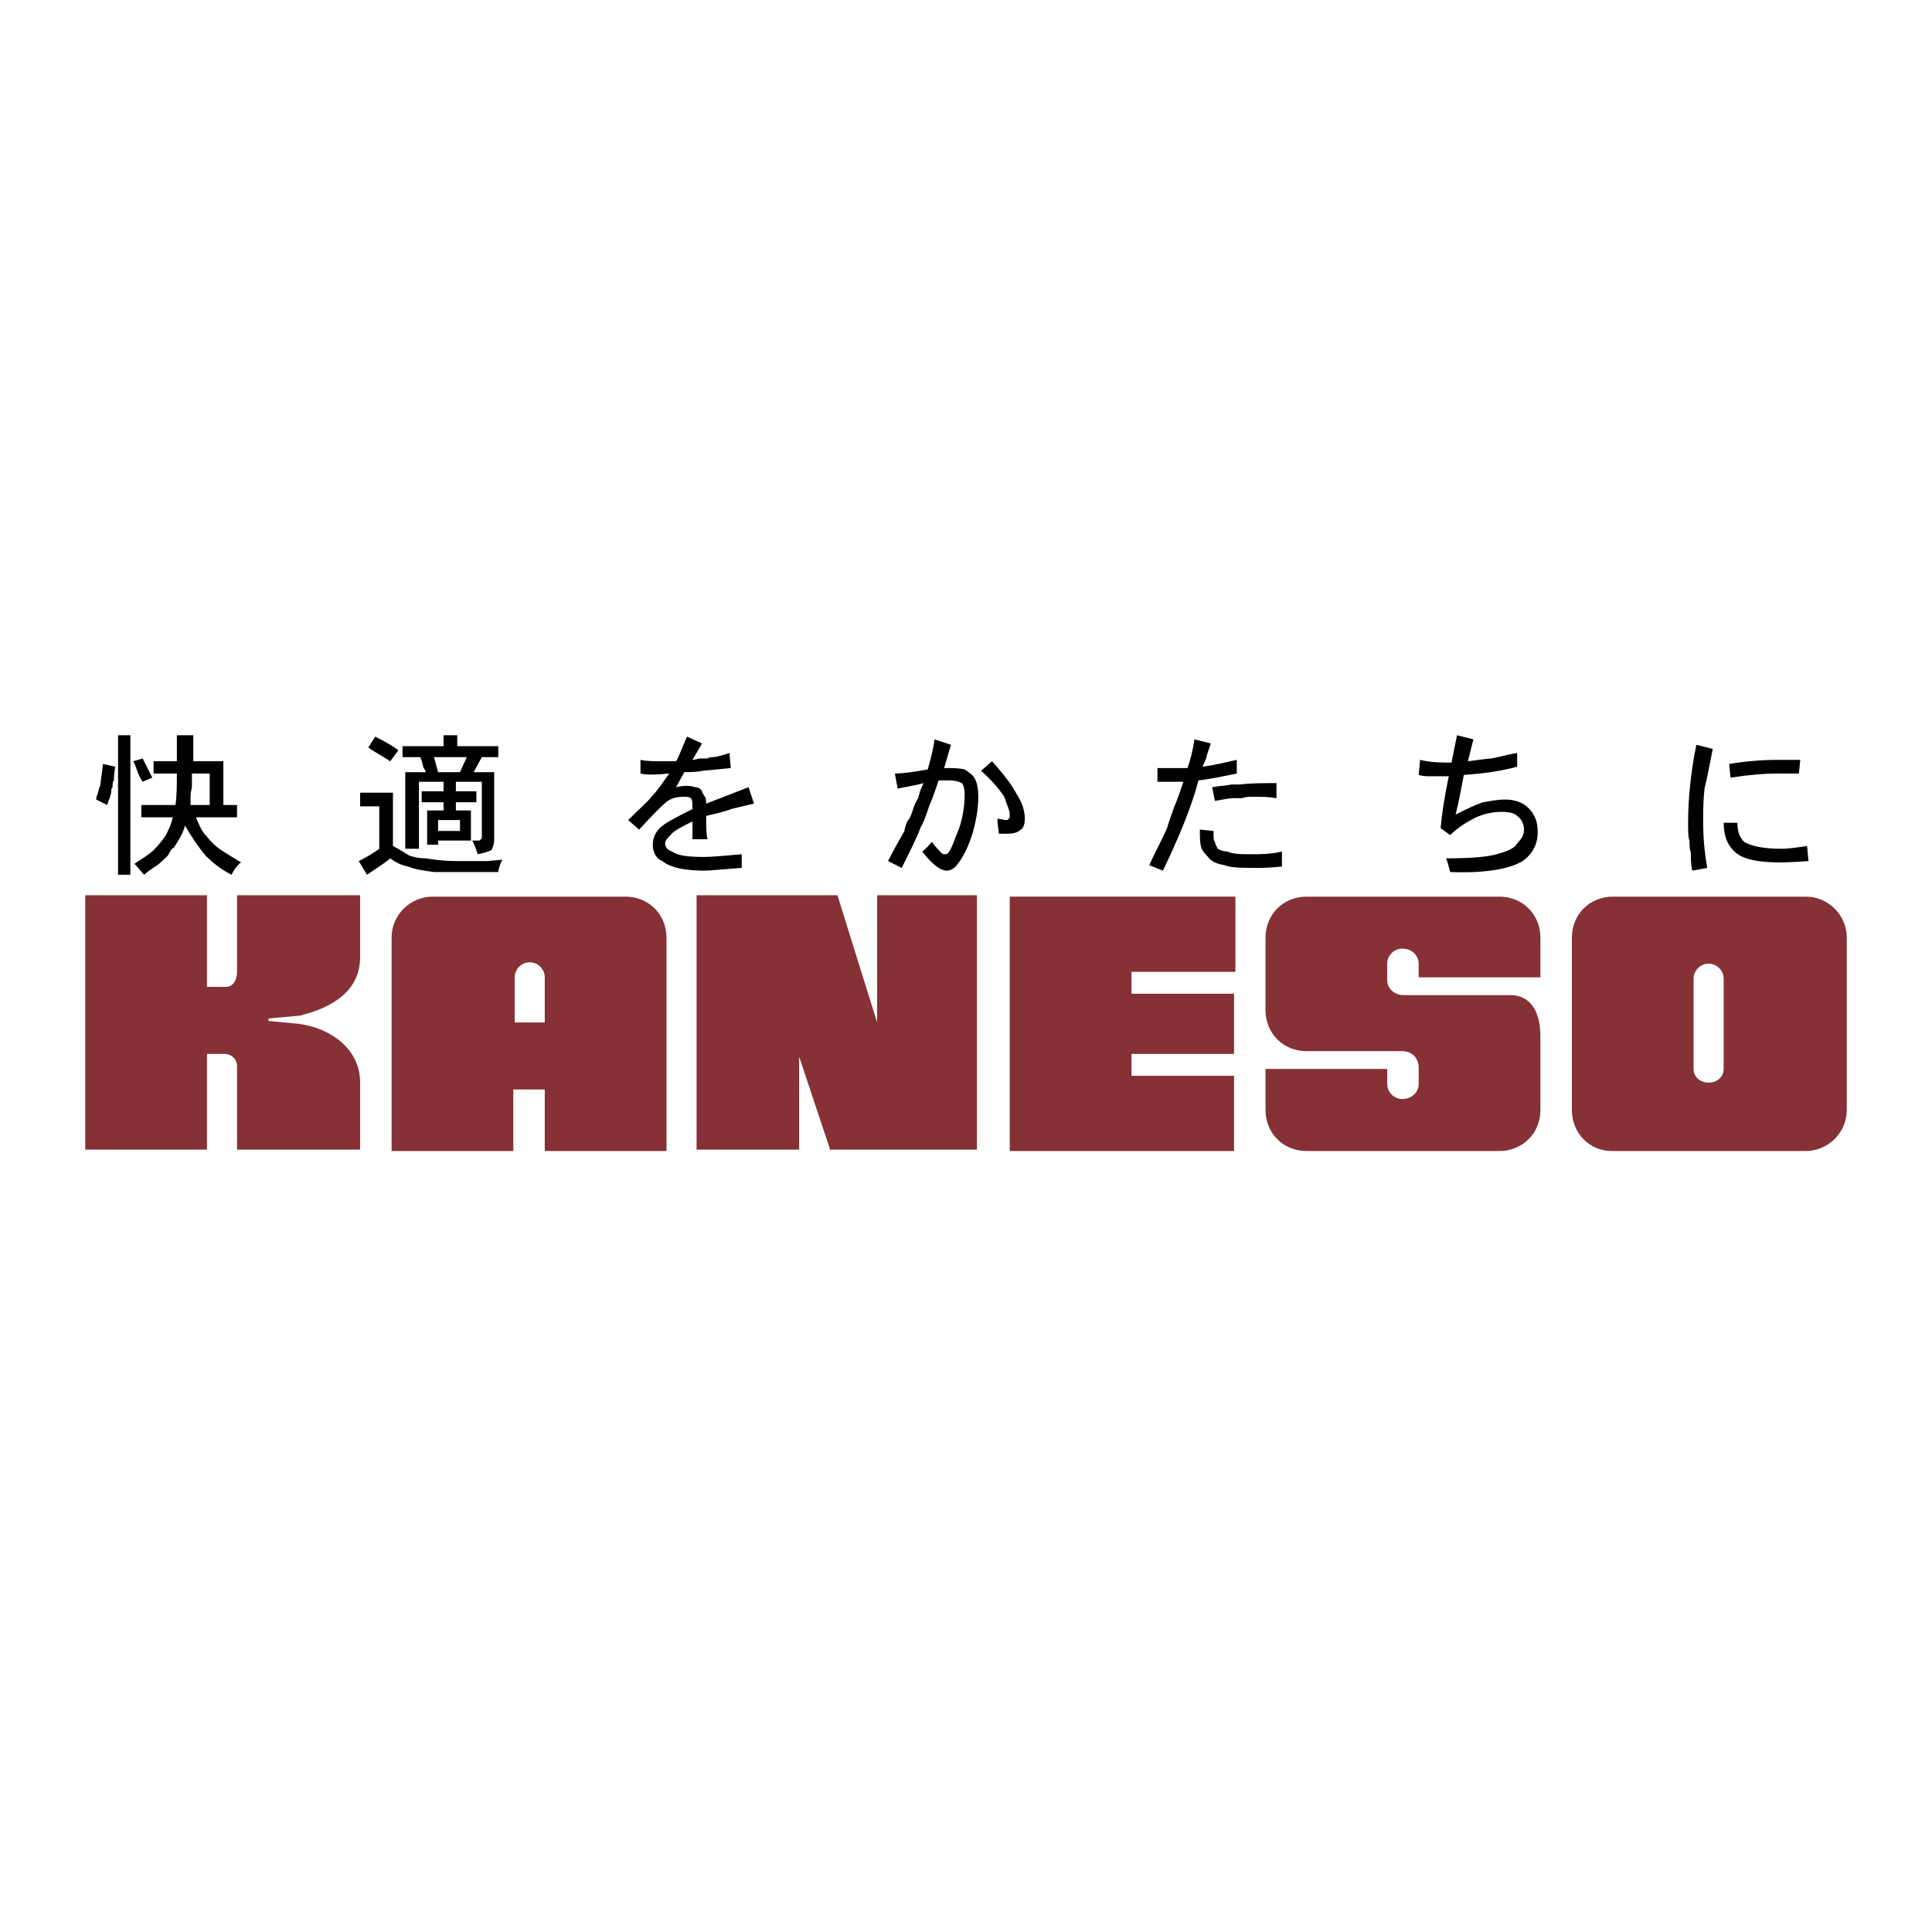 <?xml version="1.0" encoding="utf-8"?>
<!-- Generator: Adobe Illustrator 13.0.0, SVG Export Plug-In . SVG Version: 6.00 Build 14948)  -->
<!DOCTYPE svg PUBLIC "-//W3C//DTD SVG 1.0//EN" "http://www.w3.org/TR/2001/REC-SVG-20010904/DTD/svg10.dtd">
<svg version="1.0" id="Layer_1" xmlns="http://www.w3.org/2000/svg" xmlns:xlink="http://www.w3.org/1999/xlink" x="0px" y="0px"
	 width="192.756px" height="192.756px" viewBox="0 0 192.756 192.756" enable-background="new 0 0 192.756 192.756"
	 xml:space="preserve">
<g>
	<polygon fill-rule="evenodd" clip-rule="evenodd" fill="#FFFFFF" points="0,0 192.756,0 192.756,192.756 0,192.756 0,0 	"/>
	<path fill-rule="evenodd" clip-rule="evenodd" fill="#853135" d="M51.213,108.697v6.139H39.069V93.55
		c0-2.319,1.91-4.093,4.093-4.093l0,0h19.24l0,0c2.32,0,4.094,1.774,4.094,4.093v21.286H54.351v-6.139H51.213L51.213,108.697
		L51.213,108.697z M54.351,102.01v-4.502c0-0.819-0.682-1.501-1.5-1.501c-0.819,0-1.501,0.682-1.501,1.501v4.502H54.351
		L54.351,102.01z"/>
	<polygon fill-rule="evenodd" clip-rule="evenodd" fill="#853135" points="83.552,89.32 87.509,102.01 87.509,89.32 97.47,89.32 
		97.47,114.699 82.87,114.699 82.87,114.836 79.731,105.422 79.731,105.422 79.731,114.699 69.498,114.699 69.498,89.32 
		83.552,89.32 	"/>
	<polygon fill-rule="evenodd" clip-rule="evenodd" fill="#853135" points="123.122,114.836 123.122,107.332 112.889,107.332 
		112.889,105.148 123.122,105.148 123.122,99.145 112.889,99.145 112.889,96.961 123.259,96.961 123.259,89.457 123.259,89.457 
		100.744,89.457 100.744,114.836 123.122,114.836 123.122,114.836 	"/>
	<path fill-rule="evenodd" clip-rule="evenodd" fill="#853135" d="M156.825,93.55c0-2.319,1.774-4.093,4.094-4.093h19.239
		c2.184,0,4.094,1.774,4.094,4.093v17.192c0,2.32-1.91,4.094-4.094,4.094l0,0h-19.376c-2.183,0-3.957-1.773-3.957-4.094V93.55
		L156.825,93.55L156.825,93.55z M168.97,106.65L168.97,106.65c0,0.818,0.683,1.363,1.501,1.363s1.501-0.545,1.501-1.363l0,0v-9.006
		c0-0.819-0.683-1.501-1.501-1.501s-1.501,0.682-1.501,1.501l0,0V106.65L168.97,106.65z"/>
	<path fill-rule="evenodd" clip-rule="evenodd" fill="#853135" d="M138.404,106.65v1.5c0,0.818,0.683,1.5,1.501,1.5
		c0.955,0,1.638-0.682,1.638-1.5v-1.637c0-0.955-0.683-1.639-1.638-1.639h-9.551c-2.32,0-4.094-1.773-4.094-4.094l0,0V93.55
		c0-2.319,1.773-4.093,4.094-4.093l0,0h19.239l0,0c2.319,0,4.094,1.774,4.094,4.093v3.958h-12.145v-1.365
		c0-0.819-0.683-1.501-1.638-1.501c-0.818,0-1.501,0.682-1.501,1.501v1.636c0,0.82,0.683,1.502,1.638,1.502h10.644
		c2.183,0,3.002,1.91,3.002,4.094v7.367l0,0c0,2.32-1.774,4.094-4.094,4.094l0,0h-19.239l0,0c-2.32,0-4.094-1.773-4.094-4.094l0,0
		v-4.092H138.404L138.404,106.65z"/>
	<path fill-rule="evenodd" clip-rule="evenodd" fill="#853135" d="M20.512,105.148h1.91c0.682,0,1.228,0.547,1.228,1.229v8.322
		h12.281v-6.686c0-3.41-3.002-5.457-6.141-5.867l-2.865-0.273c-0.137,0-0.137,0-0.137-0.135c0-0.137,0-0.137,0.137-0.137
		l3.002-0.273c3.274-0.818,6.004-2.457,6.004-5.868v-6.14H23.65v7.641c0,0.818-0.409,1.501-1.091,1.501h-1.91V98.6V89.32H8.504
		v25.379h12.145v-9.551H20.512L20.512,105.148z"/>
	<path fill-rule="evenodd" clip-rule="evenodd" d="M19.011,79.359c0-0.273,0.137-0.682,0.137-0.955c0-0.409,0-0.819,0-1.228h1.773
		v3.139h-1.91C19.011,80.042,19.011,79.769,19.011,79.359L19.011,79.359L19.011,79.359z M10.005,78.404
		c-0.136,0.137-0.136,0.41-0.273,0.819c-0.136,0.272-0.136,0.546-0.136,0.546l1.091,0.546c0.137-0.273,0.137-0.546,0.273-0.683
		c0-0.273,0.136-0.409,0.136-0.546c0-0.272,0-0.409,0.136-0.545c0-0.273,0-0.546,0.137-0.683c0-0.273,0-0.682,0.136-1.364
		l-1.228-0.273C10.141,77.449,10.005,78.131,10.005,78.404L10.005,78.404L10.005,78.404z M13.689,76.903
		c0.137,0.41,0.273,0.682,0.546,1.092l0.955-0.41l-0.955-1.91l-0.955,0.273C13.416,76.084,13.553,76.494,13.689,76.903
		L13.689,76.903L13.689,76.903z M15.326,75.948v1.228h2.32c0,1.092,0,2.183-0.137,3.139h-3.411v1.228h3.138
		c-0.136,0.682-0.41,1.228-0.682,1.774c-0.273,0.409-0.682,0.955-1.229,1.501c-0.409,0.409-1.091,0.818-1.91,1.364
		c0.41,0.409,0.683,0.819,0.956,1.091c0.818-0.682,1.364-0.955,1.501-1.091c0.409-0.41,0.818-0.683,0.955-0.955
		c0.137-0.273,0.273-0.546,0.546-0.683c0.136-0.273,0.273-0.409,0.409-0.682c0.273-0.409,0.545-0.955,0.682-1.501
		c0.683,1.228,1.364,2.183,2.047,3.002c0.682,0.682,1.501,1.365,2.592,1.91c0.137-0.272,0.273-0.545,0.41-0.682
		c0.136-0.136,0.273-0.409,0.546-0.546c-0.683-0.409-1.365-0.818-1.774-1.091c-0.683-0.41-1.228-0.956-1.774-1.637
		c-0.41-0.41-0.683-1.092-0.955-1.774h4.093v-1.228h-1.364v-4.367h-3.002v-2.592h-1.637v2.592H15.326L15.326,75.948L15.326,75.948z
		 M13.007,87.273V73.356h-1.228v13.917H13.007L13.007,87.273z"/>
	<path fill-rule="evenodd" clip-rule="evenodd" d="M43.708,77.04l-0.41-1.501h3.275l-0.683,1.501H43.708L43.708,77.04L43.708,77.04z
		 M37.841,80.451v4.23c-0.546,0.409-1.228,0.818-2.047,1.228l0.819,1.364c1.228-0.818,2.047-1.364,2.32-1.637
		c0.545,0.409,1.091,0.682,1.773,0.819c0.683,0.273,1.501,0.409,2.593,0.546c0.546,0,2.729,0,6.413,0
		c0-0.273,0.137-0.683,0.41-1.229l-1.501,0.137h-3.002c-1.365,0-2.32-0.137-3.139-0.273c-0.682,0-1.228-0.137-1.637-0.273
		c-0.273-0.136-0.819-0.545-1.638-0.955v-5.322h-3.274v1.365H37.841L37.841,80.451L37.841,80.451z M38.933,75.948l0.818-1.092
		c-0.546-0.409-1.228-0.818-2.319-1.364l-0.683,1.091C37.295,74.993,38.114,75.402,38.933,75.948L38.933,75.948L38.933,75.948z
		 M43.708,82.907v-1.091h2.183v1.091H43.708L43.708,82.907L43.708,82.907z M40.161,74.447v1.092h1.774
		c0.136,0.409,0.273,0.682,0.273,0.955c0.136,0.273,0.272,0.409,0.272,0.546h-2.046v7.641h1.364v-6.686h2.456v0.955h-2.183v1.092
		h2.183v0.818h-1.637v3.411h1.092v-0.409h3.274V80.86h-1.501v-0.818h2.047V78.95h-2.047v-0.955h2.593v5.458
		c0,0.136,0,0.273-0.137,0.273c0,0.136-0.136,0.136-0.136,0.136H47.12c0.272,0.546,0.409,0.956,0.545,1.365
		c0.683-0.137,1.092-0.273,1.365-0.409c0.136-0.273,0.273-0.546,0.273-1.092V77.04h-2.047l0.819-1.501h1.637v-1.092h-4.093v-1.091
		h-1.365v1.091H40.161L40.161,74.447z"/>
	<path fill-rule="evenodd" clip-rule="evenodd" d="M68.542,73.492l1.501,0.682l-0.955,1.638c0.273,0,0.546-0.137,0.819-0.137
		c0.136,0,0.409,0,0.682,0c0.137-0.136,0.41-0.136,0.546-0.136c0.273,0,0.818-0.137,1.638-0.41l0.136,1.501l-2.866,0.273
		c0.137,0-0.409,0.137-1.773,0.137l-0.819,1.501c0.546-0.137,0.955-0.137,0.955-0.137c0.273,0,0.545,0,0.955,0.137
		c0.273,0,0.546,0.136,0.682,0.409c0,0.136,0.137,0.273,0.273,0.545c0-0.136,0.136,0.137,0.136,0.683l4.23-1.637l0.545,1.637
		c-0.545,0.137-1.228,0.273-2.319,0.546c0.136,0-0.683,0.272-2.457,0.682c0,0.955,0,1.774,0.137,2.32h-1.501v-1.774
		c-1.091,0.545-1.91,0.955-2.183,1.365c-0.273,0.272-0.546,0.545-0.546,0.818c0,0.409,0.273,0.683,0.682,0.819
		c0.546,0.409,1.638,0.545,3.139,0.545c0.955,0,2.183-0.136,3.82-0.272v1.364c-1.91,0.137-3.138,0.273-3.684,0.273
		c-1.91,0-3.411-0.273-4.23-0.955c-0.682-0.273-0.955-0.955-0.955-1.638c0-0.682,0.273-1.228,0.682-1.637
		c0.546-0.546,1.638-1.091,3.275-1.91c0-0.546,0-0.819-0.137-1.092c-0.272-0.137-0.409-0.137-0.818-0.137
		c-0.546,0-1.092,0.137-1.501,0.41s-1.365,1.228-2.866,2.865l-1.091-0.955c1.228-1.229,2.047-1.911,2.32-2.32
		c0.545-0.545,1.091-1.364,1.773-2.319c-1.364,0.137-2.319,0.137-2.865,0v-1.364c0.546,0.136,1.364,0.136,2.183,0.136h1.365
		C67.724,75.539,67.997,74.72,68.542,73.492L68.542,73.492z"/>
	<path fill-rule="evenodd" clip-rule="evenodd" d="M99.653,83.18c0-0.41-0.137-0.819-0.137-1.501l0.818,0.137
		c0.137,0,0.272,0,0.272-0.137c0.137,0,0.137-0.136,0.137-0.409c0-0.41-0.272-0.955-0.546-1.774
		c-0.545-0.818-1.228-1.637-2.319-2.592l1.092-0.955c1.228,1.365,2.047,2.456,2.456,3.275c0.546,0.819,0.818,1.637,0.818,2.456
		c0,0.546-0.137,0.955-0.409,1.091c-0.272,0.273-0.682,0.41-1.364,0.41C100.062,83.18,99.789,83.18,99.653,83.18L99.653,83.18
		L99.653,83.18z M93.24,73.765l1.637,0.546l-0.682,2.319c0.818,0,1.501,0,2.047,0.137c0.409,0.273,0.819,0.546,0.955,0.818
		c0.273,0.41,0.409,1.092,0.409,1.91c0,0.956-0.136,2.047-0.545,3.548c-0.41,1.365-0.956,2.456-1.501,3.139
		c-0.273,0.409-0.683,0.682-1.092,0.682c-0.682,0-1.501-0.682-2.456-1.91c0.409-0.273,0.682-0.683,0.955-0.956
		c0.409,0.546,0.682,0.819,0.955,1.092c0.137,0.137,0.273,0.137,0.273,0.137c0.136,0,0.273,0,0.409-0.137
		c0.273-0.272,0.546-1.092,1.092-2.456c0.409-1.228,0.546-2.319,0.546-3.411c0-0.546-0.137-0.955-0.273-1.092
		c-0.273-0.136-0.682-0.273-1.228-0.273c-0.41,0-0.682,0-1.092,0c-0.273,0.819-0.546,1.637-0.955,2.593
		c-0.273,0.819-0.546,1.637-0.819,2.046c-0.409,1.092-1.091,2.457-1.91,4.094L88.6,85.909c0.546-1.091,1.092-2.047,1.638-3.002
		c0-0.273,0.136-0.546,0.273-0.955c0.273-0.273,0.409-0.682,0.546-1.092c0.136-0.409,0.272-0.818,0.545-1.228
		c0.137-0.546,0.273-0.955,0.546-1.501c-0.409,0.137-1.228,0.273-2.592,0.546l-0.273-1.501c0.682,0,1.774-0.136,3.275-0.409
		C92.83,75.812,93.103,74.856,93.24,73.765L93.24,73.765z"/>
	<path fill-rule="evenodd" clip-rule="evenodd" d="M123.668,78.268c0,0-0.409,0-0.818,0c-0.546,0.136-1.229,0.136-1.91,0.273
		l0.272,1.364c0.818-0.136,1.364-0.273,1.91-0.273s0.819,0,0.819,0c0.272-0.137,0.682-0.137,1.228-0.137
		c0.683,0,1.364,0,2.184,0.137v-1.501C126.124,78.131,124.896,78.131,123.668,78.268L123.668,78.268L123.668,78.268z
		 M119.848,84.544c0.136,0.41,0.409,0.683,0.682,0.955c0.273,0.41,0.819,0.683,1.638,0.819c0.683,0.273,1.774,0.273,3.274,0.273
		c0.273,0,1.092,0,2.457-0.136v-1.501c-1.092,0.273-2.184,0.273-2.866,0.273c-1.228,0-2.047,0-2.592-0.273
		c-0.41,0-0.683-0.136-0.956-0.273c-0.136-0.273-0.272-0.546-0.272-0.683c-0.137-0.136-0.137-0.409-0.137-1.091l-1.364-0.137
		C119.711,83.453,119.711,84.135,119.848,84.544L119.848,84.544L119.848,84.544z M120.394,75.402
		c0.136-0.409,0.272-0.819,0.409-1.228l-1.638-0.409c-0.136,1.091-0.409,2.047-0.683,2.865c-0.818,0-1.773,0-3.002,0v1.365
		c0.273,0,1.229,0,2.593,0c-0.272,0.819-0.545,1.637-0.955,2.592c-0.272,0.819-0.546,1.501-0.682,2.047
		c-0.546,1.228-1.229,2.456-1.774,3.684l1.365,0.546c1.637-3.411,2.865-6.413,3.547-9.006c1.229-0.136,2.456-0.409,3.821-0.682
		v-1.364c-1.229,0.272-2.32,0.545-3.412,0.682C120.12,76.084,120.394,75.675,120.394,75.402L120.394,75.402z"/>
	<path fill-rule="evenodd" clip-rule="evenodd" d="M147.001,73.765l-0.546,2.183c1.229-0.136,1.91-0.273,2.32-0.273
		c0.818-0.136,1.637-0.409,2.592-0.546v1.365c-1.501,0.409-3.274,0.682-5.321,0.819c-0.272,1.501-0.546,2.865-0.818,3.957
		c1.091-0.546,1.91-0.955,2.729-1.228c0.819-0.137,1.501-0.273,2.184-0.273c0.955,0,1.773,0.273,2.319,0.818
		c0.683,0.683,0.955,1.365,0.955,2.456c0,1.228-0.546,2.184-1.501,2.866c-1.364,0.819-3.82,1.228-7.231,1.092
		c-0.137-0.546-0.273-1.092-0.409-1.365c2.456,0,4.093-0.137,5.048-0.409c0.956-0.273,1.774-0.546,2.047-1.092
		c0.41-0.409,0.683-0.818,0.683-1.365c0-0.545-0.272-1.091-0.683-1.364c-0.272-0.273-0.818-0.41-1.501-0.41
		c-0.818,0-1.637,0.137-2.592,0.546c-0.819,0.409-1.774,0.955-2.593,1.774l-0.955-0.683c0.137-1.501,0.409-3.275,0.818-5.185h-1.638
		c-0.546,0-0.955,0-1.364-0.136l0.137-1.501c1.092,0.272,2.184,0.272,3.139,0.272l0.546-2.729L147.001,73.765L147.001,73.765z"/>
	<path fill-rule="evenodd" clip-rule="evenodd" d="M171.972,82.088h1.364c0,0.955,0.272,1.501,0.683,1.91
		c0.682,0.41,1.91,0.683,3.684,0.683c0.819,0,1.638-0.137,2.593-0.273l0.137,1.501c-1.91,0.136-2.865,0.136-2.729,0.136
		c-2.183,0-3.684-0.273-4.503-0.955C172.381,84.408,171.972,83.453,171.972,82.088L171.972,82.088L171.972,82.088z M179.613,75.812
		l-0.137,1.364c-0.683,0-1.365,0-2.047,0c-1.501,0-3.002,0.137-4.775,0.409l-0.137-1.364c1.637-0.273,3.274-0.409,4.775-0.409
		C178.111,75.812,178.931,75.812,179.613,75.812L179.613,75.812L179.613,75.812z M169.242,74.311l1.638,0.409
		c-0.409,2.183-0.683,3.411-0.818,3.957c-0.137,1.228-0.137,2.319-0.137,3.275c0,1.637,0.137,3.138,0.409,4.639l-1.501,0.273
		c-0.137-0.682-0.137-1.228-0.137-1.774c-0.136-0.409-0.136-0.819-0.136-1.228c-0.137-0.273-0.137-0.955-0.137-1.774
		C168.424,79.632,168.696,77.04,169.242,74.311L169.242,74.311z"/>
</g>
</svg>
